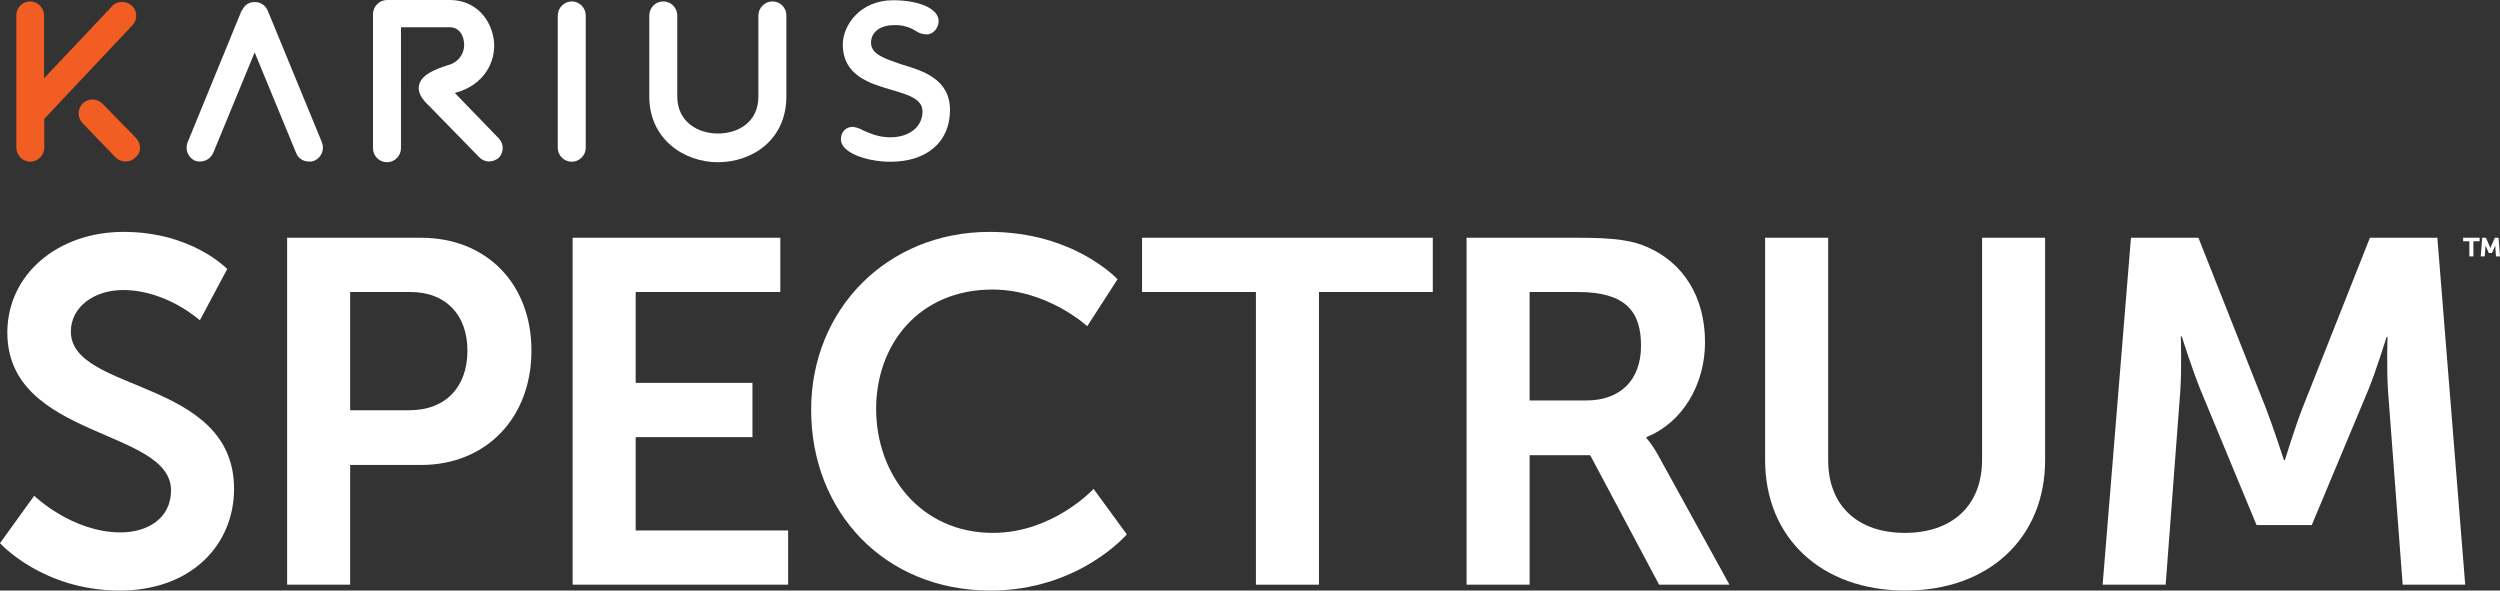 <svg viewBox="0 0 1105.598 261.162" version="1.1" xmlns="http://www.w3.org/2000/svg" id="spectrum">
  
  <rect x="0" y="0" width="1105.598" height="261.162" fill="#333333" stroke="none"/>
  
  <defs>
    <style>
      .st0 {
        fill: #f15d22;
      }

      .st1 {
        fill: #fff;
      }
    </style>
  </defs>
  <g>
    <path d="M15.127,219.24s16.639,16.207,38.249,16.207c11.669,0,22.258-6.051,22.258-18.584,0-27.444-72.392-22.69-72.392-69.799,0-25.5,22.042-44.516,51.431-44.516,30.253,0,45.812,16.423,45.812,16.423l-12.102,22.69s-14.694-13.398-33.927-13.398c-12.966,0-23.122,7.563-23.122,18.368,0,27.228,72.176,20.529,72.176,69.583,0,24.419-18.584,44.947-50.566,44.947-34.143,0-52.943-20.961-52.943-20.961l15.127-20.961Z" class="st1"></path>
    <path d="M126.978,105.142h59.21c28.741,0,48.837,20.097,48.837,49.917,0,29.821-20.097,50.566-48.837,50.566h-31.334v52.943h-27.876V105.142ZM181.001,181.424c16.207,0,25.715-10.373,25.715-26.364,0-15.774-9.508-25.931-25.283-25.931h-26.58v52.295h26.147Z" class="st1"></path>
    <path d="M253.245,105.142h91.84v23.986h-63.964v40.194h51.647v23.986h-51.647v41.274h67.422v23.986h-95.298V105.142Z" class="st1"></path>
    <path d="M437.598,102.549c37.385,0,56.617,20.961,56.617,20.961l-13.398,20.745s-17.504-16.207-41.922-16.207c-32.415,0-51.431,24.203-51.431,52.728,0,29.173,19.665,54.888,51.646,54.888,26.58,0,44.516-19.448,44.516-19.448l14.694,20.097s-21.177,24.851-60.29,24.851c-46.893,0-79.307-34.791-79.307-79.955,0-44.515,33.711-78.658,78.875-78.658Z" class="st1"></path>
    <path d="M555.415,129.128h-50.351v-23.986h128.576v23.986h-50.35v129.441h-27.876v-129.441Z" class="st1"></path>
    <path d="M648.575,105.142h49.486c16.639,0,24.202,1.296,30.901,4.322,15.343,6.915,25.067,21.609,25.067,41.922,0,18.368-9.725,35.44-25.932,41.922v.433s2.161,2.16,5.187,7.562l31.55,57.266h-31.118l-30.47-57.266h-26.795v57.266h-27.877V105.142ZM701.519,177.101c14.911,0,24.203-8.86,24.203-24.203,0-14.694-6.267-23.771-28.093-23.771h-21.177v47.973h25.066Z" class="st1"></path>
    <path d="M780.61,105.142h27.877v98.323c0,20.529,13.397,32.198,33.927,32.198s34.143-11.669,34.143-32.414v-98.107h27.877v98.323c0,34.359-24.852,57.697-61.804,57.697-37.168,0-62.02-23.338-62.02-57.697v-98.323Z" class="st1"></path>
    <path d="M942.402,105.142h29.821l30.037,75.849c3.458,9.076,7.779,22.474,7.779,22.474h.433s4.105-13.397,7.563-22.474l30.037-75.849h29.821l12.317,153.427h-27.66l-6.483-85.79c-.647-10.156-.216-23.77-.216-23.77h-.432s-4.538,14.911-8.212,23.77l-24.851,59.427h-24.419l-24.635-59.427c-3.674-8.859-8.428-23.986-8.428-23.986h-.433s.433,13.83-.216,23.986l-6.483,85.79h-27.876l12.533-153.427Z" class="st1"></path>
  </g>
  <path d="M1092.047,106.705h-2.755v-1.564h7.281v1.564h-2.736v6.681h-1.79v-6.681ZM1097.727,105.142h1.654l1.691,3.89c.03.085.062.172.095.259.034.088.062.172.086.25.025.091.052.182.082.272h.036c.025-.091.049-.182.073-.272.024-.079.05-.162.077-.25.028-.088.06-.174.096-.259l1.708-3.89h1.636l.636,8.244h-1.772l-.309-4.245c-.012-.067-.017-.135-.013-.205.003-.069.007-.132.013-.186.006-.067.012-.127.019-.182h-.046l-1.445,3.309h-1.4l-1.454-3.309h-.036c.005.055.012.115.018.182.012.115.012.245,0,.391l-.336,4.245h-1.763l.654-8.244Z" class="st1"></path>
  <g>
    <path d="M398.522,28.422c-7.132-2.517-13.32-4.3-13.32-9.544,0-4.615,3.985-7.761,10.173-7.761,3.363-.15,6.692.728,9.544,2.517,1.443,1.017,3.164,1.566,4.929,1.573,3.042,0,5.244-3.042,5.244-5.873,0-5.559-8.705-9.229-20.137-9.229-14.578,0-22.235,11.117-22.235,19.508,0,13.949,12.061,17.305,21.605,20.137,7.446,2.202,13.634,3.985,13.634,9.544.037,2.792-1.06,5.479-3.042,7.446-2.517,2.517-6.503,3.985-11.117,3.985-5.559,0-9.229-1.888-12.061-3.042-1.407-.851-2.981-1.388-4.615-1.573-3.042,0-5.244,2.202-5.244,5.559,0,5.873,11.432,9.859,21.92,9.859,16.047,0,26.325-8.705,26.325-22.864,0-13.739-12.061-17.41-21.605-20.242Z" class="st1"></path>
    <path d="M252.844.629c-3.394.056-6.132,2.794-6.188,6.188v58.523c.005,3.417,2.779,6.184,6.197,6.179,3.41-.005,6.174-2.768,6.179-6.179V6.817c-.006-3.415-2.773-6.182-6.188-6.188Z" class="st1"></path>
    <path d="M142.406,63.033L118.494,4.929c-.638-1.695-1.976-3.032-3.671-3.671-.595-.256-1.242-.364-1.888-.315h-.629c-.645-.05-1.293.058-1.888.315-1.541.597-2.759,1.815-3.356,3.356q-.315,0-.315.315l-23.808,58.103c-1.211,3.156.265,6.708,3.356,8.076.704.258,1.454.365,2.202.315,2.585-.015,4.904-1.589,5.873-3.985l18.249-44.259,18.249,44.259c.861,2.482,3.249,4.103,5.873,3.985.749.074,1.504-.034,2.202-.315,3.128-1.333,4.653-4.891,3.461-8.076Z" class="st1"></path>
    <path d="M58.188,2.412c-2.412-2.098-6.503-2.098-8.6.315l-30.1,31.883V6.817c-.056-3.394-2.794-6.132-6.188-6.188-3.377.017-6.101,2.769-6.083,6.145 0.0.014 0.0.028 0.0.042v58.523c.056,3.394,2.794,6.132,6.188,6.188,3.394-.056,6.132-2.794,6.188-6.188v-12.795L58.607,11.117c2.292-2.432,2.179-6.262-.254-8.554-.054-.051-.11-.101-.166-.151Z" class="st0"></path>
    <path d="M60.076,60.935l-14.893-15.208c-2.449-2.359-6.346-2.287-8.705.162-2.297,2.384-2.297,6.159,0,8.543l14.578,15.103c1.213,1.238,2.882,1.921,4.615,1.888,1.631-.016,3.184-.698,4.3-1.888,2.622-2.098,2.622-5.873.105-8.6Z" class="st0"></path>
    <path d="M341.573.629c-3.394.056-6.132,2.794-6.188,6.188v35.869c0,11.432-9.02,16.361-17.934,16.361s-17.934-5.244-17.934-16.361V6.817c-.005-3.417-2.779-6.184-6.197-6.179-3.41.005-6.174,2.768-6.179,6.179v35.869c0,18.878,15.417,29.052,30.31,29.052,15.208,0,30.31-9.859,30.31-29.052V6.817c.029-3.388-2.694-6.159-6.083-6.188-.035-0-.07-0-.105-0Z" class="st1"></path>
    <path d="M220.646,61.25l-19.508-20.137c13.005-3.356,18.249-13.949,17.305-22.864-.944-9.229-7.761-18.249-19.508-18.249h-27.793c-3.394.056-6.132,2.794-6.188,6.188v59.362c0,3.417,2.77,6.188,6.188,6.188,3.417,0,6.188-2.77,6.188-6.188V12.061h21.605c3.985,0,5.873,3.356,6.188,6.188.847,4.746-2.135,9.336-6.817,10.488-5.873,1.888-12.061,4.3-13.005,9.02-.629,2.832.944,5.873,4.615,9.229l22.025,22.549c1.128,1.172,2.674,1.85,4.3,1.888,1.563-.061,3.067-.611,4.3-1.573,2.336-2.374,2.383-6.169.105-8.6Z" class="st1"></path>
  </g>
</svg>